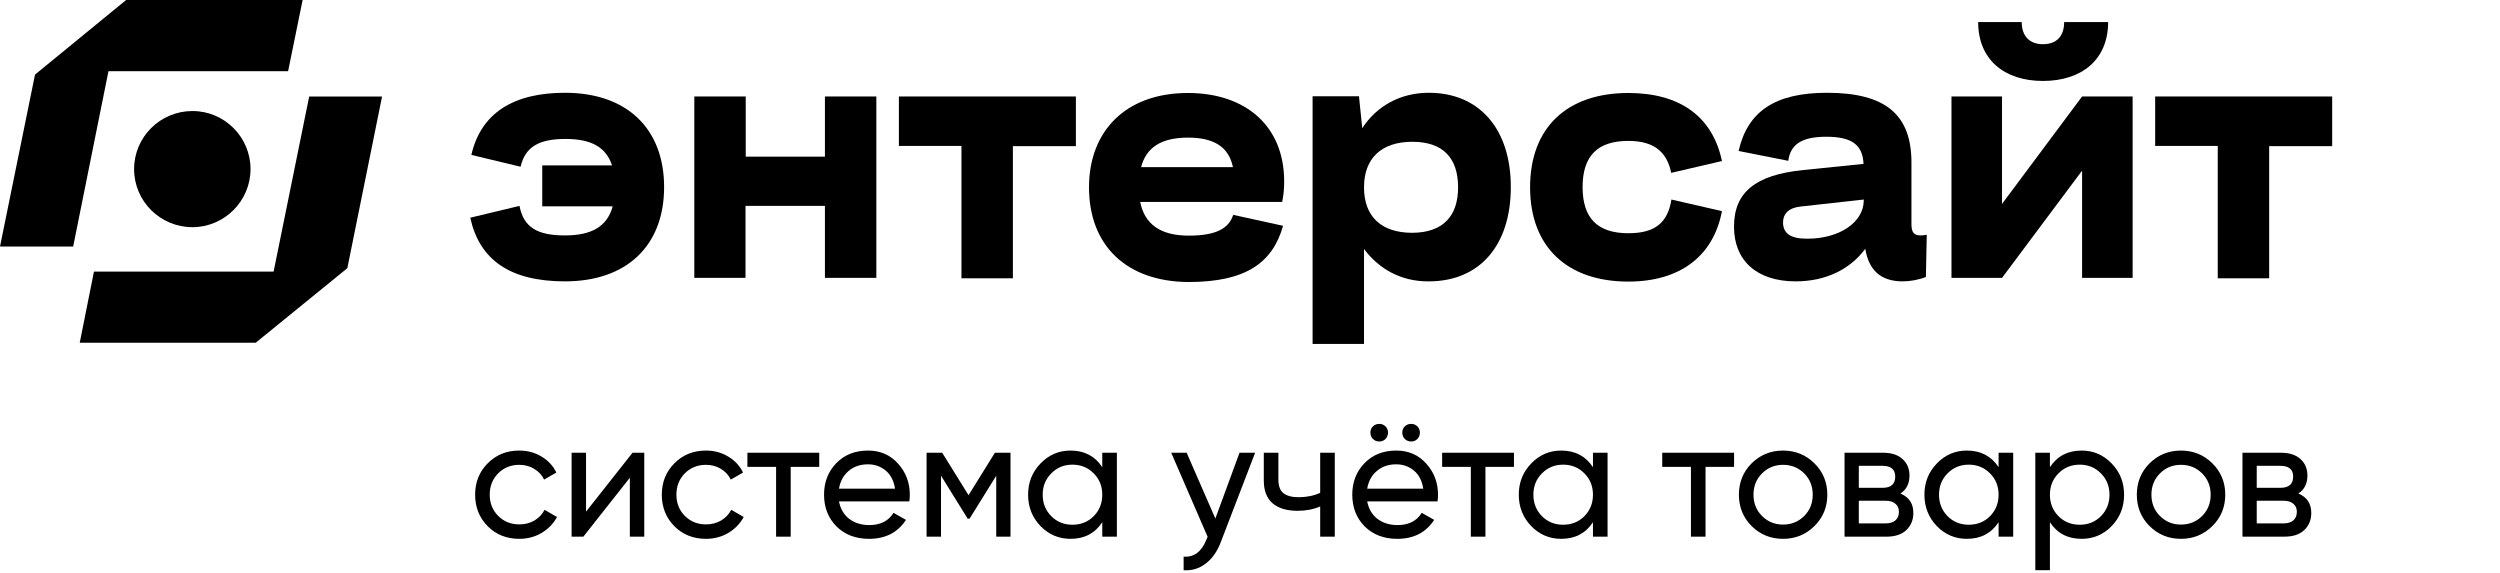 <?xml version="1.0" encoding="UTF-8"?> <svg xmlns="http://www.w3.org/2000/svg" width="432" height="99" viewBox="0 0 432 99" fill="none"> <path d="M66.022 16.676L60.02 46.34L44.18 59.229H13.777L16.237 46.931H47.279L53.428 16.676H66.022Z" fill="black"></path> <path d="M43.292 29.221C43.292 34.731 38.767 39.257 33.257 39.257C27.698 39.257 23.172 34.78 23.172 29.221C23.172 23.662 27.698 19.186 33.257 19.186C38.816 19.186 43.292 23.712 43.292 29.221Z" fill="black"></path> <path d="M52.294 0L49.785 12.299H18.743L12.643 42.603H0L6.051 12.889L21.793 0H52.294Z" fill="black"></path> <path d="M81.451 26.768C83.114 19.509 88.748 16.031 97.632 16.031C108.332 16.031 114.759 22.232 114.759 32.326C114.759 42.458 108.294 48.621 97.632 48.621C88.143 48.621 82.85 44.916 81.262 37.619L89.768 35.578C90.487 39.283 92.831 40.681 97.632 40.681C102.245 40.681 104.929 39.131 105.874 35.653H93.7V28.583H105.761C104.702 25.37 102.093 24.009 97.708 24.009C93.209 24.009 90.751 25.332 89.957 28.81L81.451 26.768Z" fill="black"></path> <path d="M119.977 16.672H128.861V27.069H142.547V16.672H151.432V48.014H142.547V35.575H128.823V48.014H119.977V16.672Z" fill="black"></path> <path d="M166.141 25.216H155.328V16.672H185.914V25.254H175.026V48.09H166.141V25.216V25.216Z" fill="black"></path> <path d="M188.18 32.363C188.18 22.647 194.531 16.068 205.268 16.068C215.249 16.068 221.904 21.777 221.904 31.342C221.904 32.741 221.79 33.724 221.563 34.896H197.027C197.783 38.753 200.543 40.718 205.42 40.718C209.994 40.718 212.338 39.547 213.094 37.127L221.714 39.017C219.9 45.444 215.249 48.734 205.344 48.734C194.682 48.658 188.18 42.458 188.18 32.363ZM197.178 28.885H213.057C212.301 25.293 209.654 23.781 205.306 23.781C200.694 23.781 198.085 25.445 197.178 28.885Z" fill="black"></path> <path d="M235.701 43.026V59.434H226.816V16.636H234.831L235.399 22.156C237.856 18.337 241.977 16.031 246.892 16.031C255.625 16.031 261.07 22.269 261.07 32.326C261.07 42.383 255.701 48.621 246.892 48.621C242.128 48.659 238.31 46.504 235.701 43.026ZM251.958 32.364C251.958 27.26 249.312 24.5 244.056 24.5C238.688 24.5 235.701 27.373 235.701 32.364C235.701 37.392 238.65 40.228 244.056 40.228C249.312 40.19 251.958 37.392 251.958 32.364Z" fill="black"></path> <path d="M288.784 29.868C288.028 26.163 285.722 24.348 281.374 24.348C276.005 24.348 273.472 26.995 273.472 32.325C273.472 37.656 276.005 40.303 281.374 40.303C285.948 40.303 288.179 38.526 288.822 34.48L297.555 36.484C296.081 44.272 290.296 48.658 281.374 48.658C270.712 48.658 264.398 42.571 264.398 32.363C264.398 22.117 270.712 16.068 281.374 16.068C290.258 16.068 295.929 20.114 297.555 27.826L288.784 29.868Z" fill="black"></path> <path d="M315.705 16.031C325.875 16.031 330.298 19.85 330.298 28.092V38.753C330.298 40.152 330.752 40.681 331.848 40.681C332.189 40.681 332.604 40.644 332.945 40.568L332.793 47.865C331.546 48.356 330.034 48.621 328.786 48.621C325.043 48.621 322.926 46.73 322.321 42.988C319.674 46.579 315.44 48.621 310.298 48.621C303.606 48.621 299.637 45.067 299.637 39.169C299.637 33.271 303.266 30.209 311.659 29.377L322.018 28.319C321.867 25.067 320.053 23.631 315.591 23.631C311.319 23.631 309.391 24.954 309.013 27.789L300.431 26.088C301.981 19.245 306.744 16.031 315.705 16.031ZM312.302 41.248C317.897 41.248 322.056 38.375 322.056 34.632V34.481L311.13 35.691C309.088 35.918 308.105 36.901 308.105 38.526C308.181 40.379 309.429 41.248 312.302 41.248Z" fill="black"></path> <path d="M337.215 16.673H345.948V35.236L359.786 16.673H368.519V48.015H359.786V29.489L345.948 48.015H337.215V16.673ZM364.285 3.818C364.285 10.359 359.672 13.988 353.018 13.988C346.364 13.988 341.827 10.321 341.827 3.818H349.351C349.351 6.2 350.674 7.637 353.018 7.637C355.438 7.637 356.685 6.2 356.685 3.818H364.285V3.818Z" fill="black"></path> <path d="M383.227 25.216H372.414V16.672H403V25.254H392.112V48.09H383.227V25.216Z" fill="black"></path> <path d="M89.729 93.111C87.544 93.111 85.727 92.386 84.277 90.936C82.827 89.467 82.102 87.65 82.102 85.484C82.102 83.319 82.827 81.511 84.277 80.061C85.727 78.592 87.544 77.857 89.729 77.857C91.16 77.857 92.445 78.205 93.586 78.901C94.727 79.578 95.577 80.496 96.138 81.656L94.021 82.874C93.654 82.101 93.083 81.482 92.31 81.018C91.556 80.554 90.696 80.322 89.729 80.322C88.279 80.322 87.061 80.815 86.075 81.801C85.108 82.787 84.625 84.015 84.625 85.484C84.625 86.934 85.108 88.152 86.075 89.138C87.061 90.124 88.279 90.617 89.729 90.617C90.696 90.617 91.566 90.395 92.339 89.95C93.112 89.486 93.702 88.868 94.108 88.094L96.254 89.341C95.635 90.482 94.746 91.4 93.586 92.096C92.426 92.773 91.14 93.111 89.729 93.111ZM109.3 78.234H111.33V92.734H108.836V82.555L100.803 92.734H98.773V78.234H101.267V88.413L109.3 78.234ZM121.986 93.111C119.801 93.111 117.984 92.386 116.534 90.936C115.084 89.467 114.359 87.65 114.359 85.484C114.359 83.319 115.084 81.511 116.534 80.061C117.984 78.592 119.801 77.857 121.986 77.857C123.417 77.857 124.702 78.205 125.843 78.901C126.984 79.578 127.834 80.496 128.395 81.656L126.278 82.874C125.911 82.101 125.34 81.482 124.567 81.018C123.813 80.554 122.953 80.322 121.986 80.322C120.536 80.322 119.318 80.815 118.332 81.801C117.365 82.787 116.882 84.015 116.882 85.484C116.882 86.934 117.365 88.152 118.332 89.138C119.318 90.124 120.536 90.617 121.986 90.617C122.953 90.617 123.823 90.395 124.596 89.95C125.369 89.486 125.959 88.868 126.365 88.094L128.511 89.341C127.892 90.482 127.003 91.4 125.843 92.096C124.683 92.773 123.397 93.111 121.986 93.111ZM141.563 78.234V80.67H136.633V92.734H134.11V80.67H129.151V78.234H141.563ZM144.977 86.644C145.228 87.94 145.818 88.945 146.746 89.66C147.693 90.376 148.853 90.733 150.226 90.733C152.14 90.733 153.532 90.028 154.402 88.616L156.548 89.834C155.137 92.019 153.01 93.111 150.168 93.111C147.867 93.111 145.992 92.396 144.542 90.965C143.111 89.515 142.396 87.688 142.396 85.484C142.396 83.3 143.102 81.482 144.513 80.032C145.924 78.582 147.751 77.857 149.994 77.857C152.121 77.857 153.851 78.611 155.185 80.119C156.538 81.608 157.215 83.406 157.215 85.513C157.215 85.881 157.186 86.258 157.128 86.644H144.977ZM149.994 80.235C148.641 80.235 147.519 80.622 146.63 81.395C145.741 82.149 145.19 83.164 144.977 84.44H154.663C154.45 83.068 153.909 82.024 153.039 81.308C152.169 80.593 151.154 80.235 149.994 80.235ZM174.615 78.234V92.734H172.15V82.207L167.539 89.631H167.22L162.609 82.207V92.734H160.115V78.234H162.812L167.365 85.571L171.918 78.234H174.615ZM190.473 78.234H192.996V92.734H190.473V90.24C189.216 92.154 187.389 93.111 184.992 93.111C182.962 93.111 181.231 92.377 179.801 90.907C178.37 89.419 177.655 87.611 177.655 85.484C177.655 83.358 178.37 81.56 179.801 80.09C181.231 78.602 182.962 77.857 184.992 77.857C187.389 77.857 189.216 78.814 190.473 80.728V78.234ZM185.311 90.675C186.78 90.675 188.008 90.182 188.994 89.196C189.98 88.191 190.473 86.954 190.473 85.484C190.473 84.015 189.98 82.787 188.994 81.801C188.008 80.796 186.78 80.293 185.311 80.293C183.861 80.293 182.643 80.796 181.657 81.801C180.671 82.787 180.178 84.015 180.178 85.484C180.178 86.954 180.671 88.191 181.657 89.196C182.643 90.182 183.861 90.675 185.311 90.675ZM214.189 78.234H216.886L210.97 93.633C210.352 95.277 209.482 96.524 208.36 97.374C207.239 98.244 205.963 98.631 204.532 98.534V96.185C206.311 96.321 207.616 95.354 208.447 93.285L208.679 92.763L202.386 78.234H205.054L210.013 89.602L214.189 78.234ZM228.128 78.234H230.651V92.734H228.128V87.514C226.968 88.017 225.663 88.268 224.213 88.268C222.357 88.268 220.917 87.833 219.892 86.963C218.887 86.074 218.384 84.769 218.384 83.048V78.234H220.907V82.903C220.907 83.986 221.197 84.759 221.777 85.223C222.376 85.687 223.246 85.919 224.387 85.919C225.76 85.919 227.007 85.668 228.128 85.165V78.234ZM239.414 75.856C239.124 76.146 238.767 76.291 238.341 76.291C237.916 76.291 237.549 76.146 237.239 75.856C236.949 75.547 236.804 75.18 236.804 74.754C236.804 74.329 236.949 73.971 237.239 73.681C237.549 73.391 237.916 73.246 238.341 73.246C238.767 73.246 239.124 73.391 239.414 73.681C239.704 73.971 239.849 74.329 239.849 74.754C239.849 75.18 239.704 75.547 239.414 75.856ZM244.924 75.856C244.634 76.146 244.277 76.291 243.851 76.291C243.426 76.291 243.059 76.146 242.749 75.856C242.459 75.547 242.314 75.18 242.314 74.754C242.314 74.329 242.459 73.971 242.749 73.681C243.059 73.391 243.426 73.246 243.851 73.246C244.277 73.246 244.634 73.391 244.924 73.681C245.214 73.971 245.359 74.329 245.359 74.754C245.359 75.18 245.214 75.547 244.924 75.856ZM236.253 86.644C236.505 87.94 237.094 88.945 238.022 89.66C238.97 90.376 240.13 90.733 241.502 90.733C243.416 90.733 244.808 90.028 245.678 88.616L247.824 89.834C246.413 92.019 244.286 93.111 241.444 93.111C239.144 93.111 237.268 92.396 235.818 90.965C234.388 89.515 233.672 87.688 233.672 85.484C233.672 83.3 234.378 81.482 235.789 80.032C237.201 78.582 239.028 77.857 241.27 77.857C243.397 77.857 245.127 78.611 246.461 80.119C247.815 81.608 248.491 83.406 248.491 85.513C248.491 85.881 248.462 86.258 248.404 86.644H236.253ZM241.27 80.235C239.917 80.235 238.796 80.622 237.906 81.395C237.017 82.149 236.466 83.164 236.253 84.44H245.939C245.727 83.068 245.185 82.024 244.315 81.308C243.445 80.593 242.43 80.235 241.27 80.235ZM261.613 78.234V80.67H256.683V92.734H254.16V80.67H249.201V78.234H261.613ZM275.264 78.234H277.787V92.734H275.264V90.24C274.007 92.154 272.18 93.111 269.783 93.111C267.753 93.111 266.022 92.377 264.592 90.907C263.161 89.419 262.446 87.611 262.446 85.484C262.446 83.358 263.161 81.56 264.592 80.09C266.022 78.602 267.753 77.857 269.783 77.857C272.18 77.857 274.007 78.814 275.264 80.728V78.234ZM270.102 90.675C271.571 90.675 272.799 90.182 273.785 89.196C274.771 88.191 275.264 86.954 275.264 85.484C275.264 84.015 274.771 82.787 273.785 81.801C272.799 80.796 271.571 80.293 270.102 80.293C268.652 80.293 267.434 80.796 266.448 81.801C265.462 82.787 264.969 84.015 264.969 85.484C264.969 86.954 265.462 88.191 266.448 89.196C267.434 90.182 268.652 90.675 270.102 90.675ZM299.647 78.234V80.67H294.717V92.734H292.194V80.67H287.235V78.234H299.647ZM313.53 90.907C312.041 92.377 310.234 93.111 308.107 93.111C305.98 93.111 304.173 92.377 302.684 90.907C301.215 89.438 300.48 87.63 300.48 85.484C300.48 83.338 301.215 81.531 302.684 80.061C304.173 78.592 305.98 77.857 308.107 77.857C310.234 77.857 312.041 78.592 313.53 80.061C315.019 81.531 315.763 83.338 315.763 85.484C315.763 87.63 315.019 89.438 313.53 90.907ZM308.107 90.646C309.557 90.646 310.775 90.153 311.761 89.167C312.747 88.181 313.24 86.954 313.24 85.484C313.24 84.015 312.747 82.787 311.761 81.801C310.775 80.815 309.557 80.322 308.107 80.322C306.676 80.322 305.468 80.815 304.482 81.801C303.496 82.787 303.003 84.015 303.003 85.484C303.003 86.954 303.496 88.181 304.482 89.167C305.468 90.153 306.676 90.646 308.107 90.646ZM328.394 85.281C329.883 85.9 330.627 87.021 330.627 88.645C330.627 89.844 330.221 90.83 329.409 91.603C328.617 92.357 327.476 92.734 325.987 92.734H318.737V78.234H325.407C326.857 78.234 327.979 78.602 328.771 79.336C329.564 80.052 329.96 80.999 329.96 82.178C329.96 83.57 329.438 84.605 328.394 85.281ZM325.291 80.496H321.202V84.295H325.291C326.761 84.295 327.495 83.648 327.495 82.352C327.495 81.115 326.761 80.496 325.291 80.496ZM325.842 90.443C326.577 90.443 327.138 90.269 327.524 89.921C327.93 89.573 328.133 89.08 328.133 88.442C328.133 87.843 327.93 87.379 327.524 87.05C327.138 86.702 326.577 86.528 325.842 86.528H321.202V90.443H325.842ZM345.357 78.234H347.88V92.734H345.357V90.24C344.1 92.154 342.273 93.111 339.876 93.111C337.846 93.111 336.115 92.377 334.685 90.907C333.254 89.419 332.539 87.611 332.539 85.484C332.539 83.358 333.254 81.56 334.685 80.09C336.115 78.602 337.846 77.857 339.876 77.857C342.273 77.857 344.1 78.814 345.357 80.728V78.234ZM340.195 90.675C341.664 90.675 342.892 90.182 343.878 89.196C344.864 88.191 345.357 86.954 345.357 85.484C345.357 84.015 344.864 82.787 343.878 81.801C342.892 80.796 341.664 80.293 340.195 80.293C338.745 80.293 337.527 80.796 336.541 81.801C335.555 82.787 335.062 84.015 335.062 85.484C335.062 86.954 335.555 88.191 336.541 89.196C337.527 90.182 338.745 90.675 340.195 90.675ZM359.706 77.857C361.736 77.857 363.466 78.602 364.897 80.09C366.328 81.56 367.043 83.358 367.043 85.484C367.043 87.611 366.328 89.419 364.897 90.907C363.466 92.377 361.736 93.111 359.706 93.111C357.309 93.111 355.482 92.154 354.225 90.24V98.534H351.702V78.234H354.225V80.728C355.482 78.814 357.309 77.857 359.706 77.857ZM359.387 90.675C360.837 90.675 362.055 90.182 363.041 89.196C364.027 88.191 364.52 86.954 364.52 85.484C364.52 84.015 364.027 82.787 363.041 81.801C362.055 80.796 360.837 80.293 359.387 80.293C357.918 80.293 356.69 80.796 355.704 81.801C354.718 82.787 354.225 84.015 354.225 85.484C354.225 86.954 354.718 88.191 355.704 89.196C356.69 90.182 357.918 90.675 359.387 90.675ZM382.292 90.907C380.803 92.377 378.995 93.111 376.869 93.111C374.742 93.111 372.934 92.377 371.446 90.907C369.976 89.438 369.242 87.63 369.242 85.484C369.242 83.338 369.976 81.531 371.446 80.061C372.934 78.592 374.742 77.857 376.869 77.857C378.995 77.857 380.803 78.592 382.292 80.061C383.78 81.531 384.525 83.338 384.525 85.484C384.525 87.63 383.78 89.438 382.292 90.907ZM376.869 90.646C378.319 90.646 379.537 90.153 380.523 89.167C381.509 88.181 382.002 86.954 382.002 85.484C382.002 84.015 381.509 82.787 380.523 81.801C379.537 80.815 378.319 80.322 376.869 80.322C375.438 80.322 374.23 80.815 373.244 81.801C372.258 82.787 371.765 84.015 371.765 85.484C371.765 86.954 372.258 88.181 373.244 89.167C374.23 90.153 375.438 90.646 376.869 90.646ZM397.156 85.281C398.645 85.9 399.389 87.021 399.389 88.645C399.389 89.844 398.983 90.83 398.171 91.603C397.378 92.357 396.238 92.734 394.749 92.734H387.499V78.234H394.169C395.619 78.234 396.74 78.602 397.533 79.336C398.326 80.052 398.722 80.999 398.722 82.178C398.722 83.57 398.2 84.605 397.156 85.281ZM394.053 80.496H389.964V84.295H394.053C395.522 84.295 396.257 83.648 396.257 82.352C396.257 81.115 395.522 80.496 394.053 80.496ZM394.604 90.443C395.339 90.443 395.899 90.269 396.286 89.921C396.692 89.573 396.895 89.08 396.895 88.442C396.895 87.843 396.692 87.379 396.286 87.05C395.899 86.702 395.339 86.528 394.604 86.528H389.964V90.443H394.604Z" fill="black"></path> </svg> 